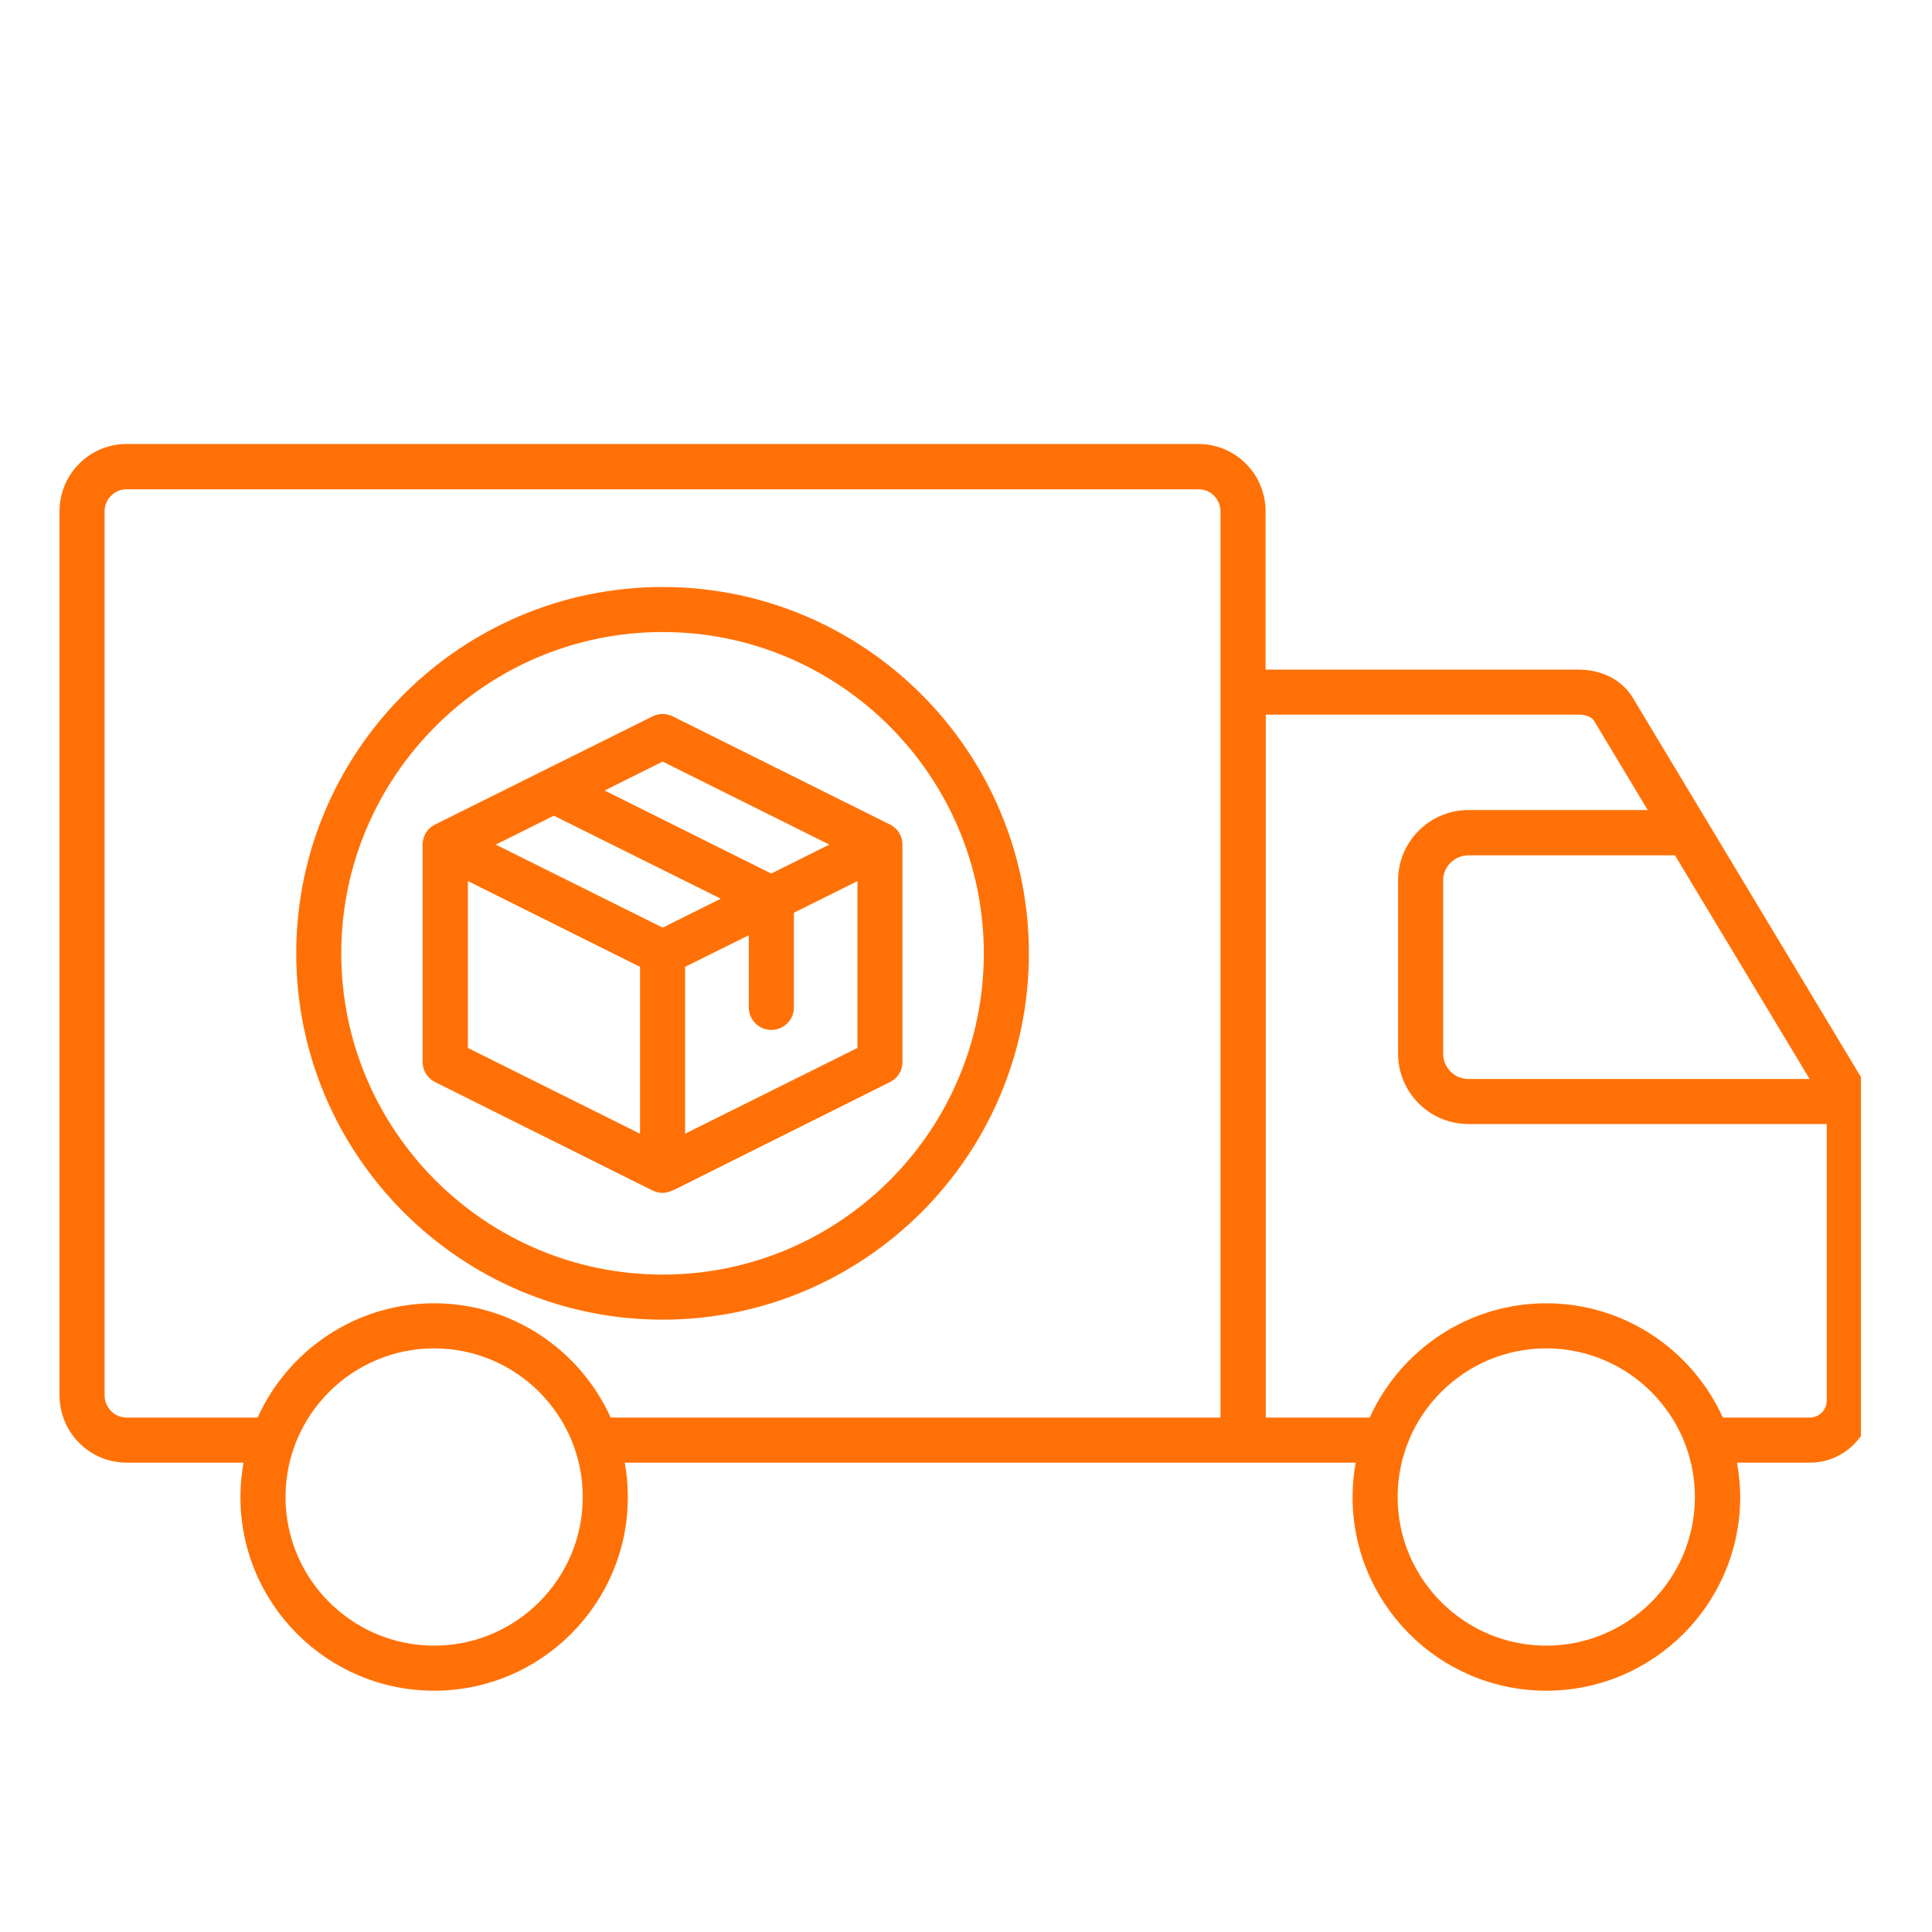 <svg xmlns="http://www.w3.org/2000/svg" xmlns:xlink="http://www.w3.org/1999/xlink" width="48" zoomAndPan="magnify" viewBox="0 0 36 36" height="48" preserveAspectRatio="xMidYMid meet" version="1.2"><defs><clipPath id="1e23e58470"><path d="M 1.109 8.258 L 34.676 8.258 L 34.676 31.609 L 1.109 31.609 Z M 1.109 8.258 "/></clipPath></defs><g id="9a34dd5812"><g clip-rule="nonzero" clip-path="url(#1e23e58470)"><path style=" stroke:none;fill-rule:nonzero;fill:#ff7106;fill-opacity:1;" d="M 34.82 20.309 L 30.426 13.004 C 30.223 12.668 29.852 12.477 29.402 12.477 L 23.582 12.477 L 23.582 9.527 C 23.582 8.836 23.023 8.273 22.332 8.273 L 2.359 8.273 C 1.668 8.273 1.109 8.836 1.109 9.527 L 1.109 26 C 1.109 26.691 1.668 27.254 2.359 27.254 L 4.539 27.254 C 4.5 27.461 4.48 27.676 4.48 27.895 C 4.48 29.887 6.098 31.504 8.09 31.504 C 10.078 31.504 11.699 29.887 11.699 27.895 C 11.699 27.676 11.68 27.461 11.641 27.254 L 25.262 27.254 C 25.223 27.461 25.203 27.676 25.203 27.895 C 25.203 29.887 26.824 31.504 28.812 31.504 C 30.805 31.504 32.426 29.887 32.426 27.895 C 32.426 27.676 32.402 27.461 32.367 27.254 L 33.727 27.254 C 34.363 27.254 34.883 26.734 34.883 26.098 L 34.883 20.527 C 34.883 20.449 34.859 20.375 34.82 20.309 Z M 8.09 30.664 C 6.562 30.664 5.32 29.422 5.32 27.895 C 5.32 26.367 6.562 25.125 8.09 25.125 C 9.617 25.125 10.859 26.367 10.859 27.895 C 10.859 29.422 9.617 30.664 8.09 30.664 Z M 22.742 26.414 L 11.379 26.414 C 10.812 25.16 9.551 24.285 8.09 24.285 C 6.629 24.285 5.367 25.16 4.801 26.414 L 2.359 26.414 C 2.133 26.414 1.949 26.227 1.949 26 L 1.949 9.527 C 1.949 9.301 2.133 9.117 2.359 9.117 L 22.332 9.117 C 22.559 9.117 22.742 9.301 22.742 9.527 Z M 33.719 20.105 L 27.363 20.105 C 27.102 20.105 26.891 19.895 26.891 19.633 L 26.891 16.406 C 26.891 16.148 27.102 15.938 27.363 15.938 L 31.211 15.938 Z M 28.812 30.664 C 27.285 30.664 26.043 29.422 26.043 27.895 C 26.043 26.367 27.285 25.125 28.812 25.125 C 30.34 25.125 31.582 26.367 31.582 27.895 C 31.582 29.422 30.34 30.664 28.812 30.664 Z M 33.727 26.414 L 32.102 26.414 C 31.535 25.16 30.273 24.285 28.812 24.285 C 27.352 24.285 26.09 25.16 25.523 26.414 L 23.586 26.414 L 23.586 13.316 L 29.406 13.316 C 29.492 13.316 29.645 13.332 29.707 13.438 L 30.703 15.094 L 27.363 15.094 C 26.637 15.094 26.051 15.684 26.051 16.406 L 26.051 19.633 C 26.051 20.355 26.637 20.945 27.363 20.945 L 34.039 20.945 L 34.039 26.098 C 34.039 26.27 33.898 26.414 33.727 26.414 Z M 12.348 10.938 C 8.582 10.938 5.52 14 5.52 17.766 C 5.52 21.527 8.582 24.59 12.348 24.59 C 16.109 24.59 19.172 21.527 19.172 17.766 C 19.172 14 16.109 10.938 12.348 10.938 Z M 12.348 23.75 C 9.047 23.75 6.359 21.066 6.359 17.766 C 6.359 14.465 9.047 11.777 12.348 11.777 C 15.648 11.777 18.332 14.465 18.332 17.766 C 18.332 21.066 15.648 23.75 12.348 23.75 Z M 12.535 13.348 C 12.414 13.289 12.277 13.289 12.16 13.348 L 8.109 15.363 C 8.098 15.367 8.086 15.375 8.074 15.383 C 7.949 15.457 7.875 15.594 7.875 15.738 L 7.875 19.789 C 7.875 19.949 7.965 20.094 8.109 20.164 L 12.16 22.184 C 12.219 22.211 12.281 22.227 12.348 22.227 C 12.41 22.227 12.473 22.211 12.531 22.18 L 12.535 22.184 L 16.582 20.164 C 16.727 20.094 16.816 19.949 16.816 19.789 L 16.816 15.738 C 16.816 15.594 16.742 15.457 16.617 15.383 C 16.605 15.375 16.594 15.367 16.582 15.363 Z M 12.348 14.191 L 15.453 15.738 L 14.371 16.277 L 11.266 14.73 Z M 11.926 21.125 L 8.719 19.527 L 8.719 16.418 L 11.926 18.016 Z M 9.238 15.738 L 10.32 15.199 L 13.43 16.746 L 12.348 17.285 Z M 15.977 19.527 L 12.766 21.125 L 12.766 18.016 L 13.953 17.426 L 13.953 18.773 C 13.953 19.004 14.141 19.191 14.371 19.191 C 14.605 19.191 14.793 19.004 14.793 18.773 L 14.793 17.008 L 15.977 16.418 Z M 15.977 19.527 "/></g></g></svg>